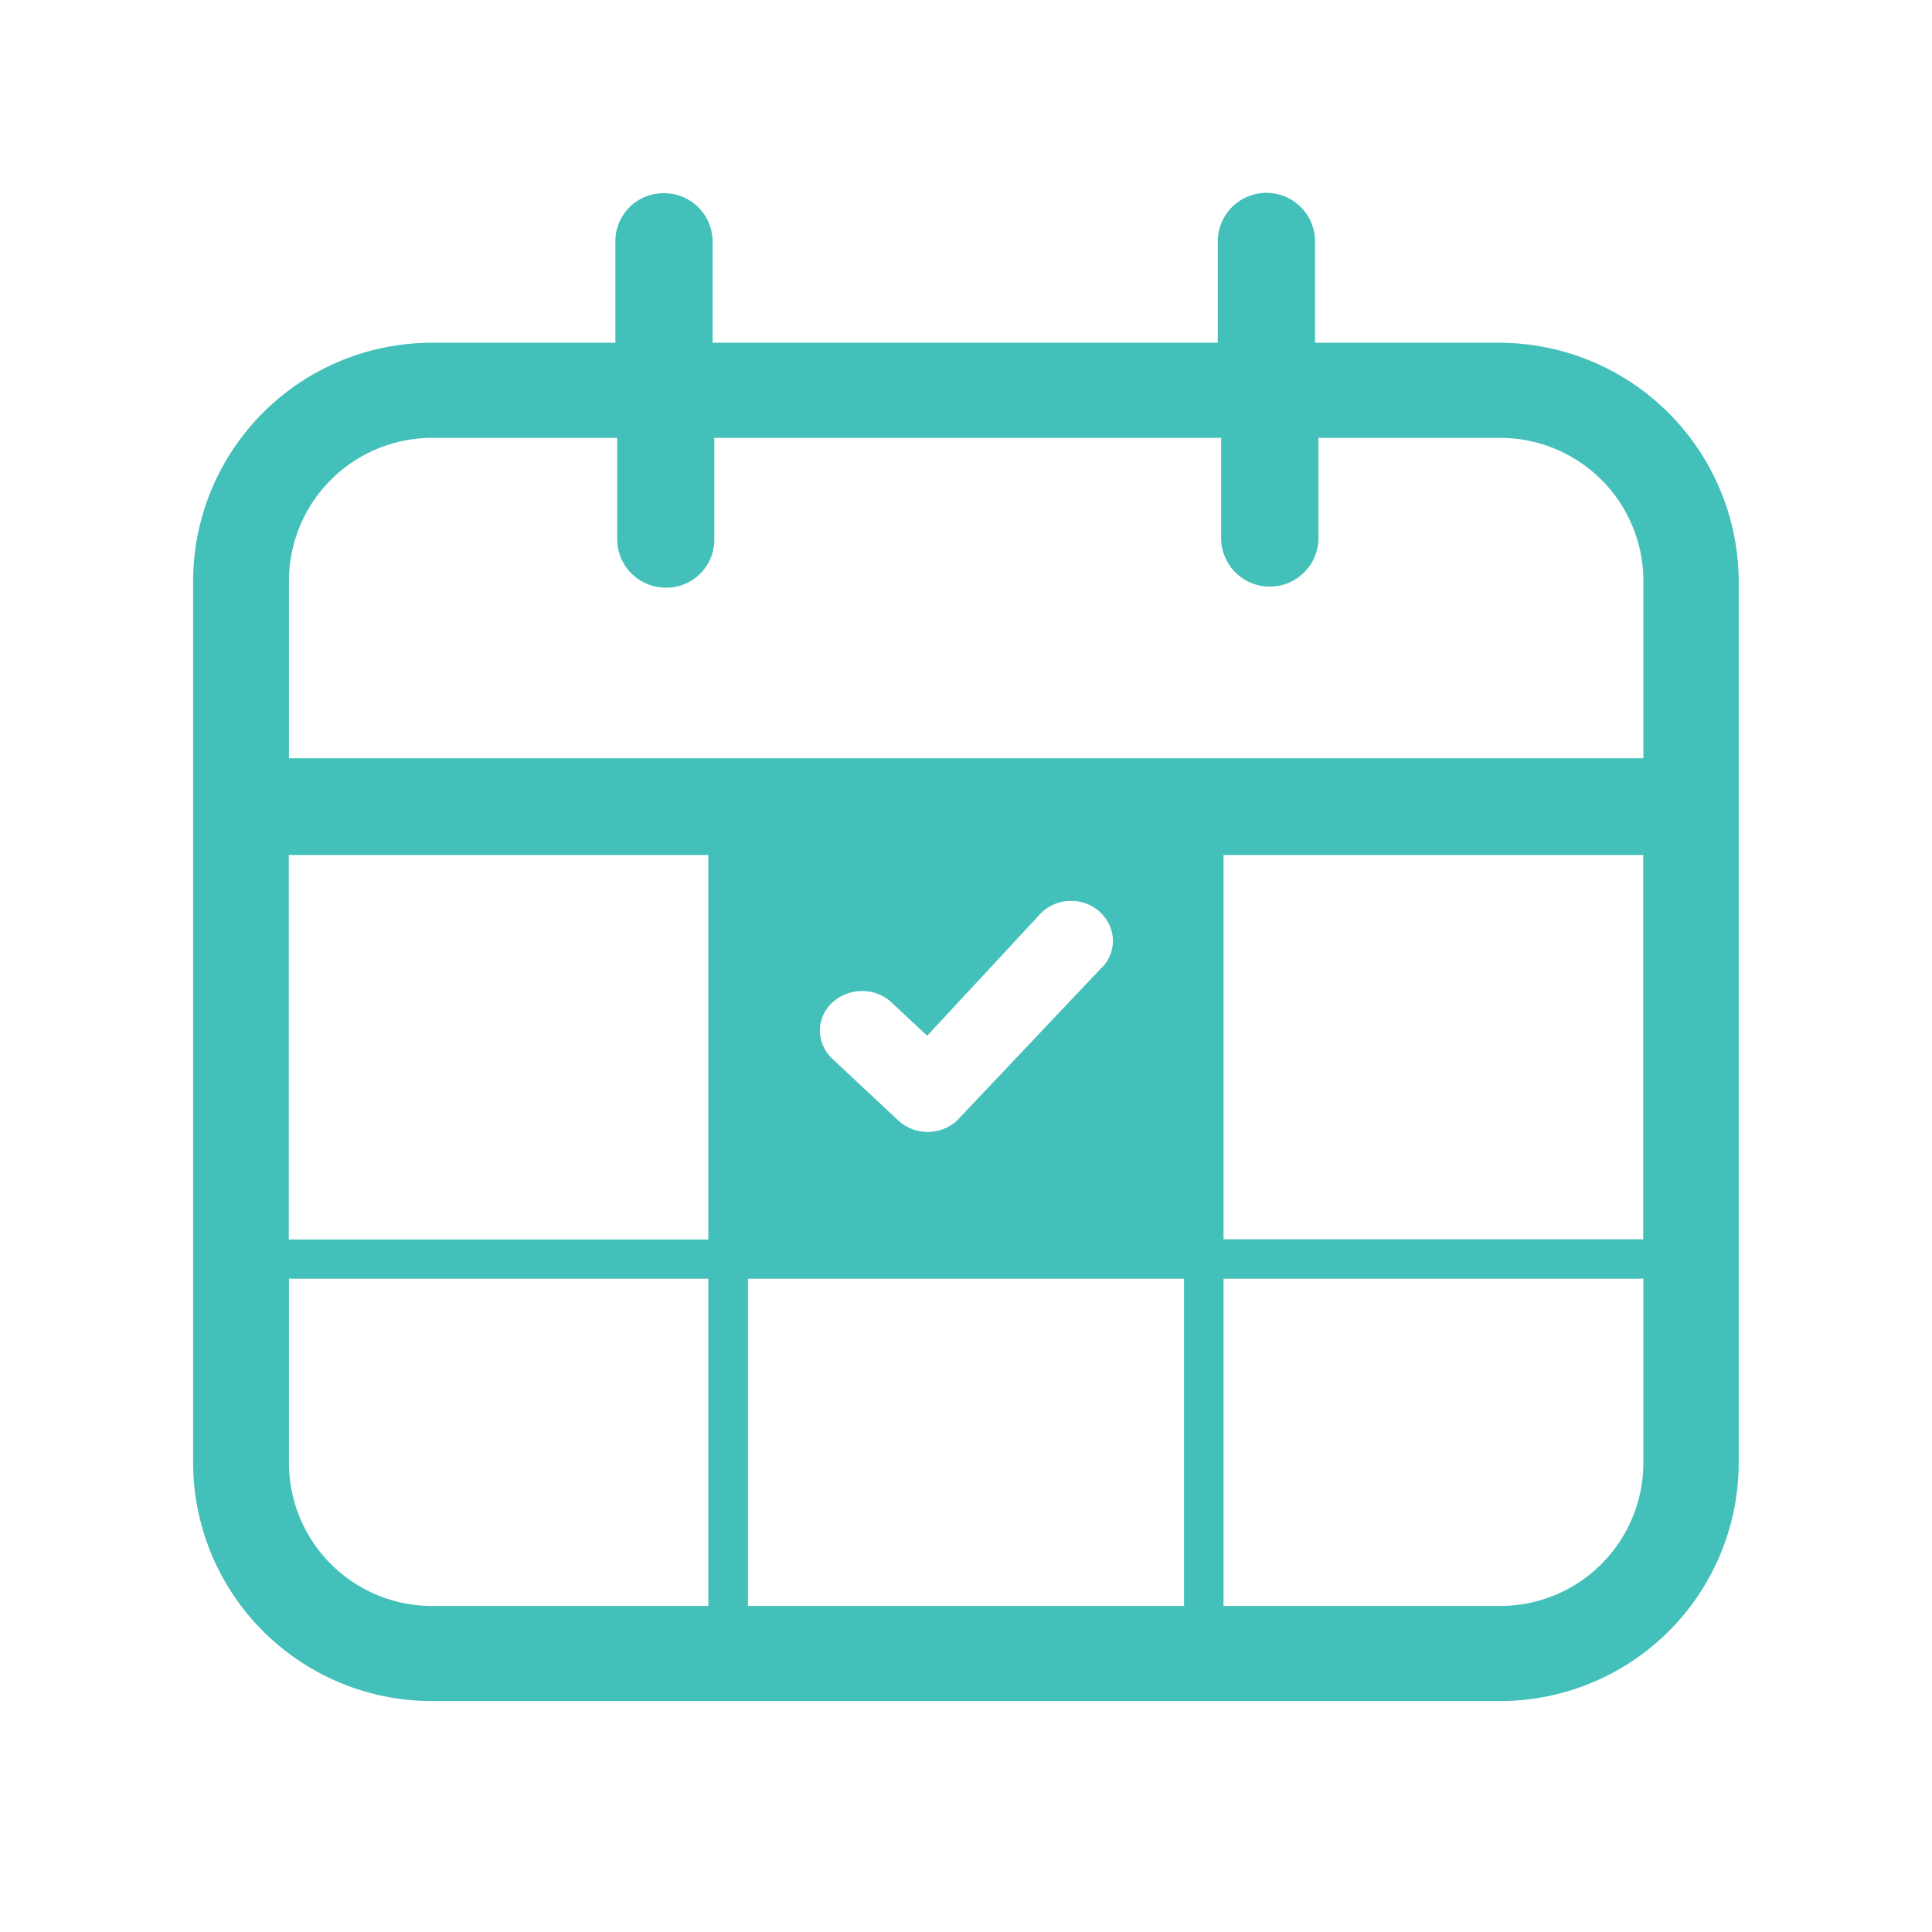 <svg xmlns="http://www.w3.org/2000/svg" width="48" height="48" viewBox="0 0 48 48"><rect width="48" height="48" fill="#43c0b9" opacity="0"/><path d="M32.47,37.462H5.939A5.929,5.929,0,0,1,0,31.553V9.626a5.93,5.93,0,0,1,5.935-5.91h4.556V1.2A1.192,1.192,0,0,1,11.7,0a1.206,1.206,0,0,1,1.207,1.2V3.716h12.55V1.2a1.208,1.208,0,0,1,2.417,0V3.716H32.47A5.952,5.952,0,0,1,38.4,9.626V31.553A5.928,5.928,0,0,1,32.47,37.462ZM25.6,26.97V35.1H32.47a3.557,3.557,0,0,0,3.561-3.545V26.962a.485.485,0,0,1-.088.008Zm-11.815,0V35.1H24.619V26.97ZM2.381,26.963v4.59A3.556,3.556,0,0,0,5.939,35.1H12.8V26.97H2.463A.5.5,0,0,1,2.381,26.963ZM25.6,16.442v9.547h10.34a.574.574,0,0,1,.088.007V16.442Zm-23.223,0V26a.5.5,0,0,1,.083-.006H12.8V16.442Zm14.232,3.381a1.07,1.07,0,0,0-.723.281.948.948,0,0,0-.314.7.963.963,0,0,0,.308.7l1.641,1.536a1.082,1.082,0,0,0,1.458,0l3.562-3.766a.938.938,0,0,0,.22-1.1,1.035,1.035,0,0,0-.949-.59h-.035a1.058,1.058,0,0,0-.7.29l-2.84,3.059-.894-.837A1.061,1.061,0,0,0,16.612,19.823ZM5.939,6.079A3.557,3.557,0,0,0,2.381,9.626v4.413H36.032V9.626A3.559,3.559,0,0,0,32.47,6.079H27.958V8.6a1.209,1.209,0,0,1-2.417,0V6.079H12.949V8.6a1.191,1.191,0,0,1-1.206,1.2,1.206,1.206,0,0,1-1.207-1.2V6.079Z" transform="translate(4.798 4.8)" fill="#43c0b9"/></svg>